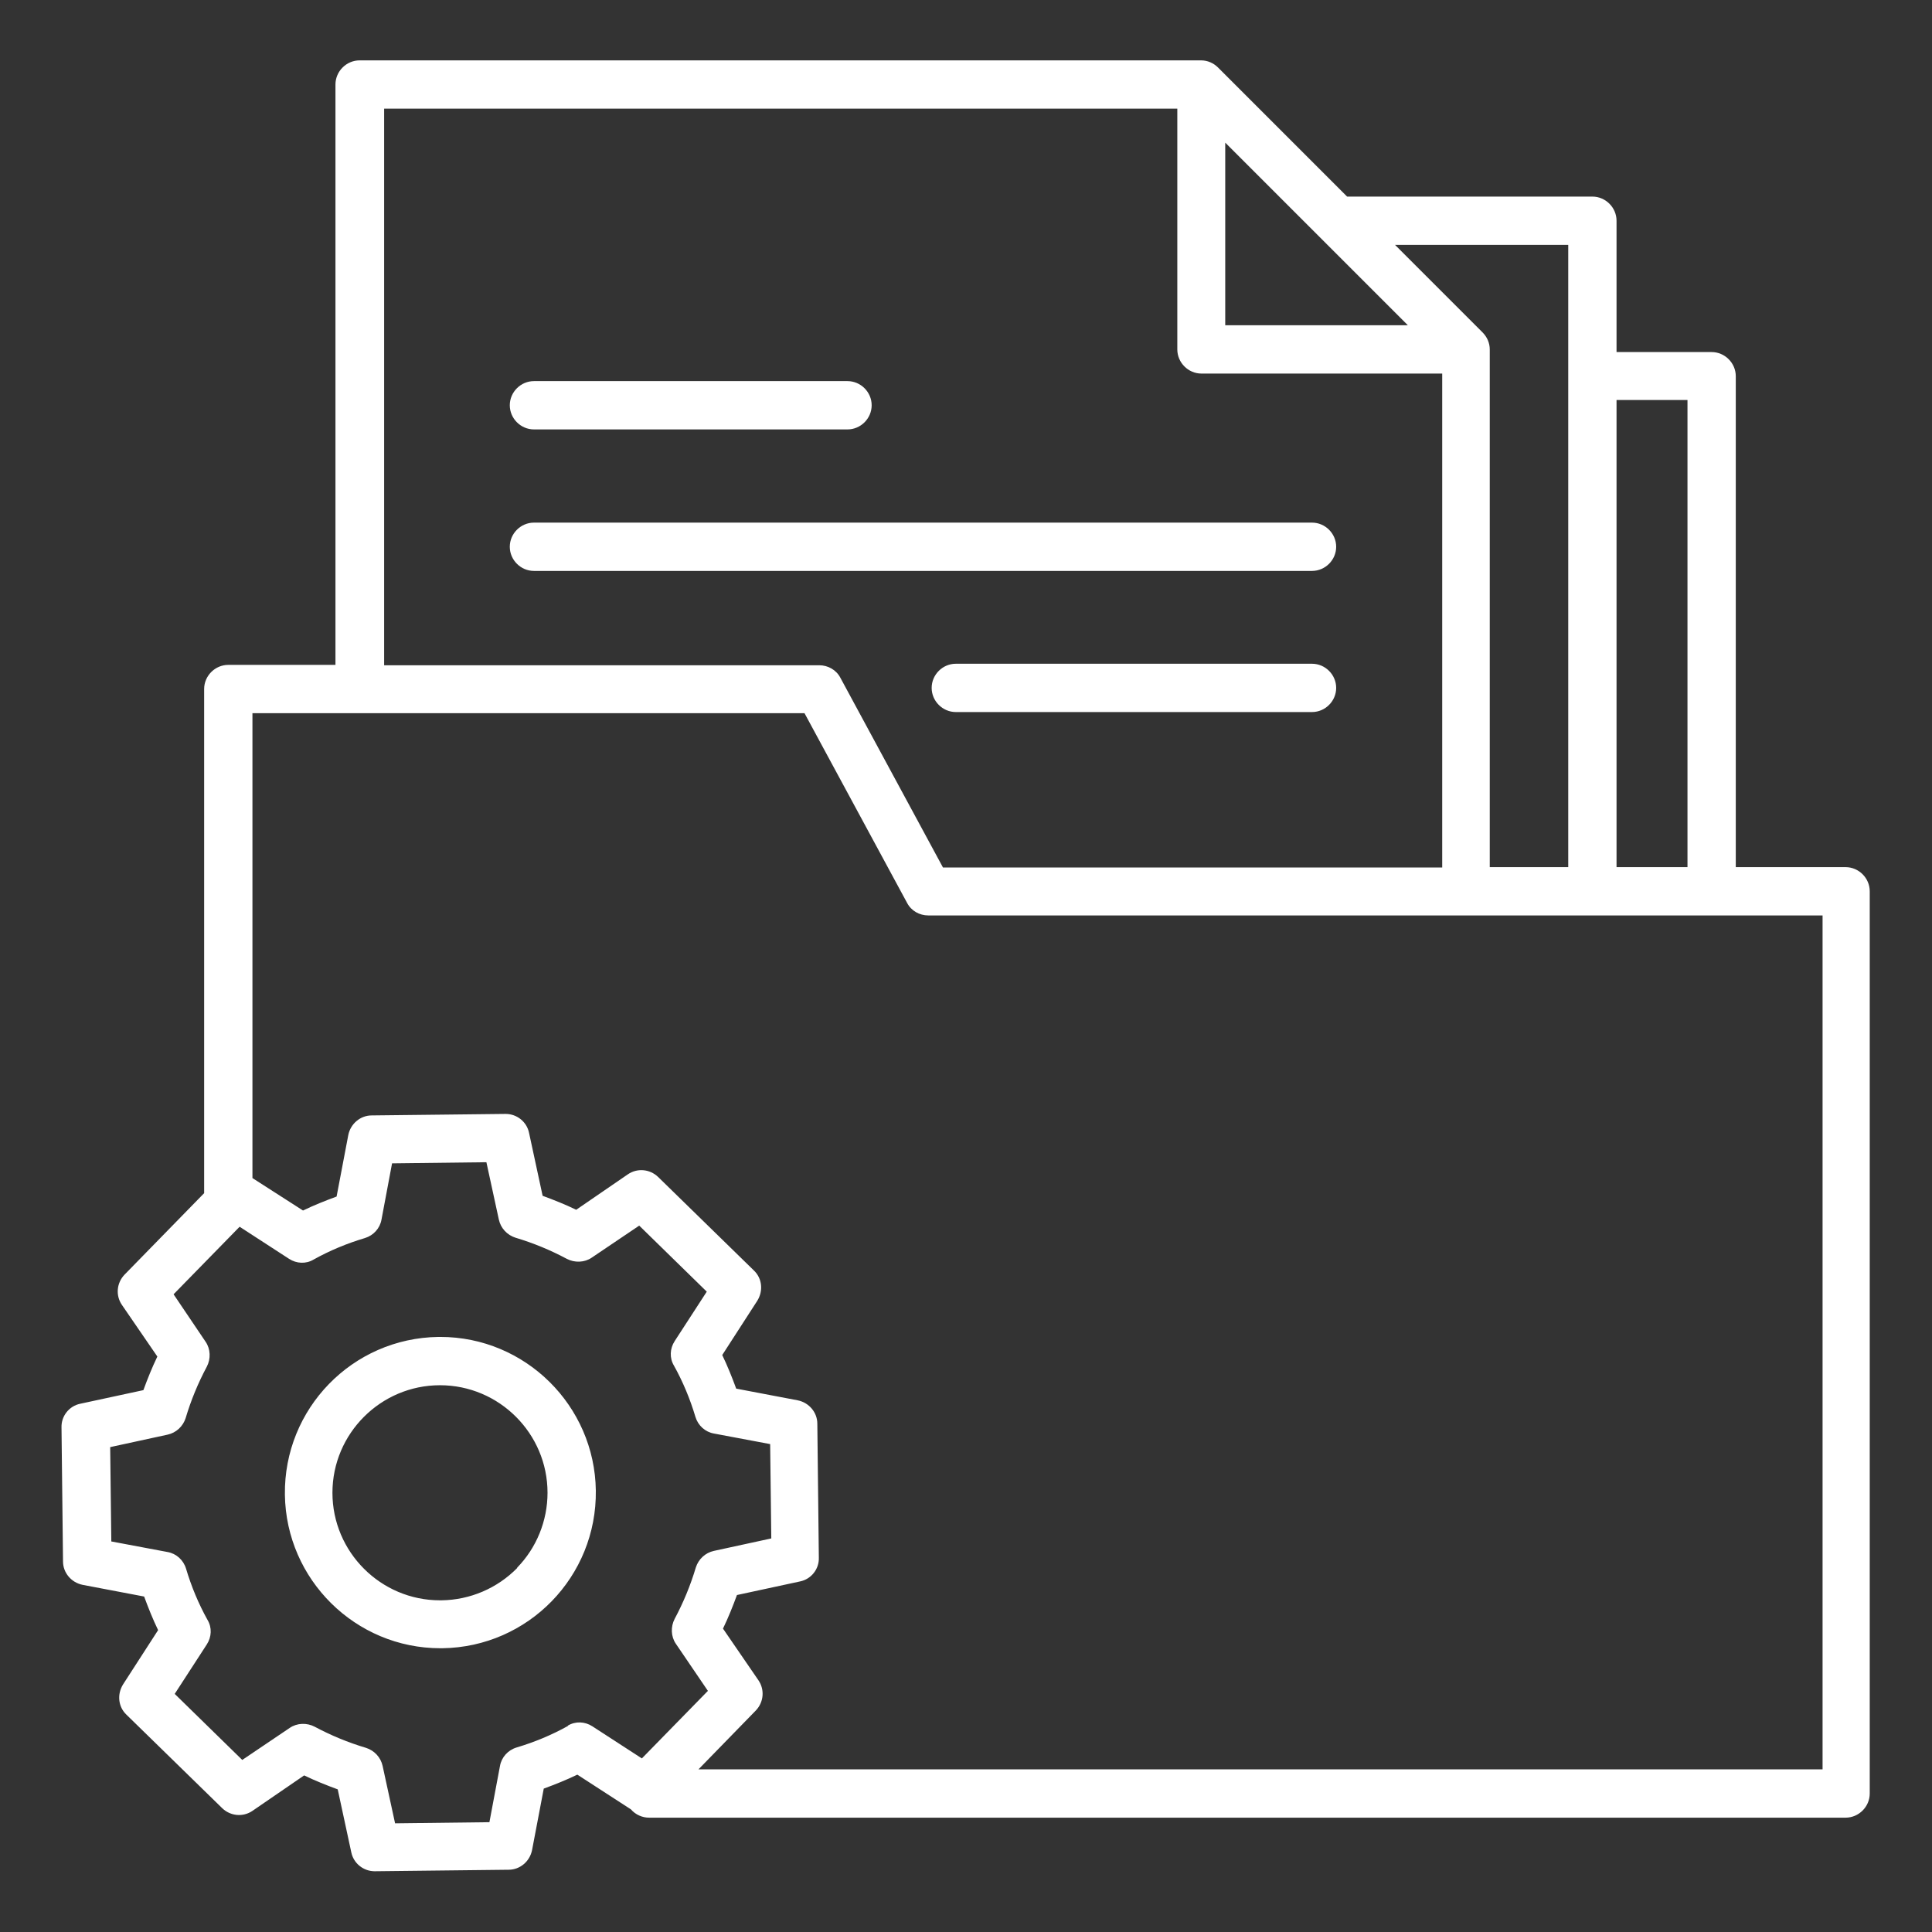 <?xml version="1.0" encoding="UTF-8"?>
<svg id="Layer_1" xmlns="http://www.w3.org/2000/svg" version="1.1" viewBox="0 0 512 512">
  <rect x="0" y="0" width="512" height="512" fill="#333333" stroke="none"/>
  <!-- Generator: Adobe Illustrator 29.0.0, SVG Export Plug-In . SVG Version: 2.1.0 Build 186)  -->
  <defs>
    <style>
      .st0 {
        fill: #fff;
      }
    </style>
  </defs>
  <path class="st0" d="M489.4,229.8h-29.4V99.7c0-3.5-2.9-6.4-6.4-6.4h-25.2v-34.8c0-3.5-2.9-6.4-6.4-6.4h-65l-34.2-34.2c-1.2-1.2-2.8-1.9-4.5-1.9H95.3c-3.5,0-6.4,2.9-6.4,6.4h0v153.8h-28.4c-3.5,0-6.4,2.9-6.4,6.4v133.1c0,.2,0,.3,0,.5l-21.1,21.6c-2.1,2.2-2.4,5.5-.7,8l9.4,13.7c-1.4,2.9-2.6,5.9-3.7,8.9l-16.7,3.6c-3,.6-5.1,3.3-5,6.3l.4,35.5c0,3,2.2,5.6,5.2,6.2l16.3,3.1c1.1,3,2.3,6,3.7,8.9l-9.3,14.4c-1.6,2.6-1.3,5.9.9,8l25.4,24.8c2.2,2.1,5.5,2.4,8,.7l13.7-9.4c2.9,1.4,5.9,2.6,8.9,3.7l3.6,16.7c.6,2.9,3.2,5,6.2,5h0l35.5-.4c3,0,5.6-2.2,6.2-5.2l3.1-16.3c3-1.1,6-2.3,8.9-3.7l14.2,9.2c1.2,1.4,3,2.2,4.8,2.2h317.1c3.5,0,6.4-2.9,6.4-6.4h0v-239.1c0-3.5-2.9-6.4-6.4-6.4ZM447.2,106v123.8h-18.8v-123.8h18.8ZM415.6,64.8v165h-20.8V92.6c0-1.7-.7-3.3-1.9-4.5l-23.2-23.2h45.9ZM324.7,37.8l25.2,25.2h0l23.2,23.2h-48.4v-48.4ZM101.7,28.8h210.3v63.8c0,3.5,2.9,6.4,6.4,6.4h63.8v130.9h-132.3l-27.2-50.3c-1.1-2.1-3.3-3.3-5.6-3.3h-115.3V28.8ZM150.5,457.4c-4.3,2.4-8.9,4.3-13.6,5.7-2.3.7-4,2.6-4.4,4.9l-2.8,14.9-25,.3-3.3-15.2c-.5-2.3-2.2-4.1-4.4-4.8-4.7-1.4-9.3-3.3-13.6-5.6-2.1-1.1-4.7-1-6.6.3l-12.6,8.5-17.9-17.5,8.5-13.1c1.3-2,1.4-4.5.2-6.5-2.4-4.3-4.3-8.9-5.7-13.6-.7-2.3-2.6-4-4.9-4.4l-14.9-2.8-.3-25,15.2-3.3c2.3-.5,4.1-2.2,4.8-4.4,1.4-4.7,3.3-9.3,5.6-13.6,1.1-2.1,1-4.7-.3-6.6l-8.5-12.6,17.5-17.9,13.1,8.5c2,1.3,4.5,1.4,6.5.2,4.3-2.4,8.9-4.3,13.6-5.7,2.3-.7,4-2.6,4.4-4.9l2.8-14.9,25-.3,3.3,15.2c.5,2.3,2.2,4.1,4.4,4.8,4.7,1.4,9.3,3.3,13.6,5.6,2.1,1.1,4.7,1,6.6-.3l12.6-8.5,17.9,17.5-8.5,13.1c-1.3,2-1.4,4.5-.2,6.5,2.4,4.3,4.3,8.9,5.7,13.6.7,2.3,2.6,4,4.9,4.4l14.9,2.8.3,25-15.2,3.3c-2.3.5-4.1,2.2-4.8,4.4-1.4,4.7-3.3,9.3-5.6,13.6-1.1,2.1-1,4.7.3,6.6l8.5,12.5-17.5,17.9-13.1-8.5c-2-1.3-4.5-1.4-6.5-.2h0ZM483,468.9H185.1l15.2-15.6c2.1-2.2,2.4-5.5.7-8l-9.4-13.7c1.4-2.9,2.6-5.9,3.7-8.9l16.7-3.6c3-.6,5.1-3.3,5-6.3l-.4-35.5c0-3-2.2-5.6-5.2-6.2l-16.3-3.1c-1.1-3-2.3-6-3.7-8.9l9.3-14.4c1.6-2.6,1.3-5.9-.9-8l-25.4-24.8c-2.2-2.1-5.5-2.4-8-.7l-13.7,9.4c-2.9-1.4-5.9-2.6-8.9-3.7l-3.6-16.7c-.6-2.9-3.2-5-6.2-5h0l-35.5.4c-3,0-5.6,2.2-6.2,5.2l-3.1,16.3c-3,1.1-6,2.3-8.9,3.7l-13.4-8.6v-123.2h146.3l27.2,50.3c1.1,2.1,3.3,3.3,5.6,3.3h237v226.4ZM354.1,182.3c0,3.5-2.9,6.4-6.4,6.4h-94.4c-3.5,0-6.4-2.9-6.4-6.4,0-3.5,2.9-6.4,6.4-6.4h94.4c3.5,0,6.4,2.9,6.4,6.4h0s0,0,0,0ZM347.7,151.3h-206.2c-3.5,0-6.4-2.9-6.4-6.4,0-3.5,2.9-6.4,6.4-6.4h206.2c3.5,0,6.4,2.9,6.4,6.4,0,3.5-2.9,6.4-6.4,6.4h0,0ZM135.1,107.4c0-3.5,2.9-6.4,6.4-6.4h83.1c3.5,0,6.4,2.9,6.4,6.4s-2.9,6.4-6.4,6.4h-83.1c-3.5,0-6.4-2.9-6.4-6.4h0ZM116.7,354.3h-.5c-22.8.3-41,19-40.7,41.8.3,22.5,18.7,40.7,41.2,40.7h.5c22.8-.3,41-19,40.7-41.8-.3-22.5-18.7-40.7-41.2-40.7ZM137.1,415.5c-5.3,5.4-12.5,8.5-20.1,8.6h-.4c-15.7,0-28.5-12.8-28.5-28.5,0-15.7,12.8-28.5,28.5-28.5,15.7,0,28.5,12.8,28.5,28.5,0,7.4-2.9,14.6-8.1,19.9Z"/>
</svg>